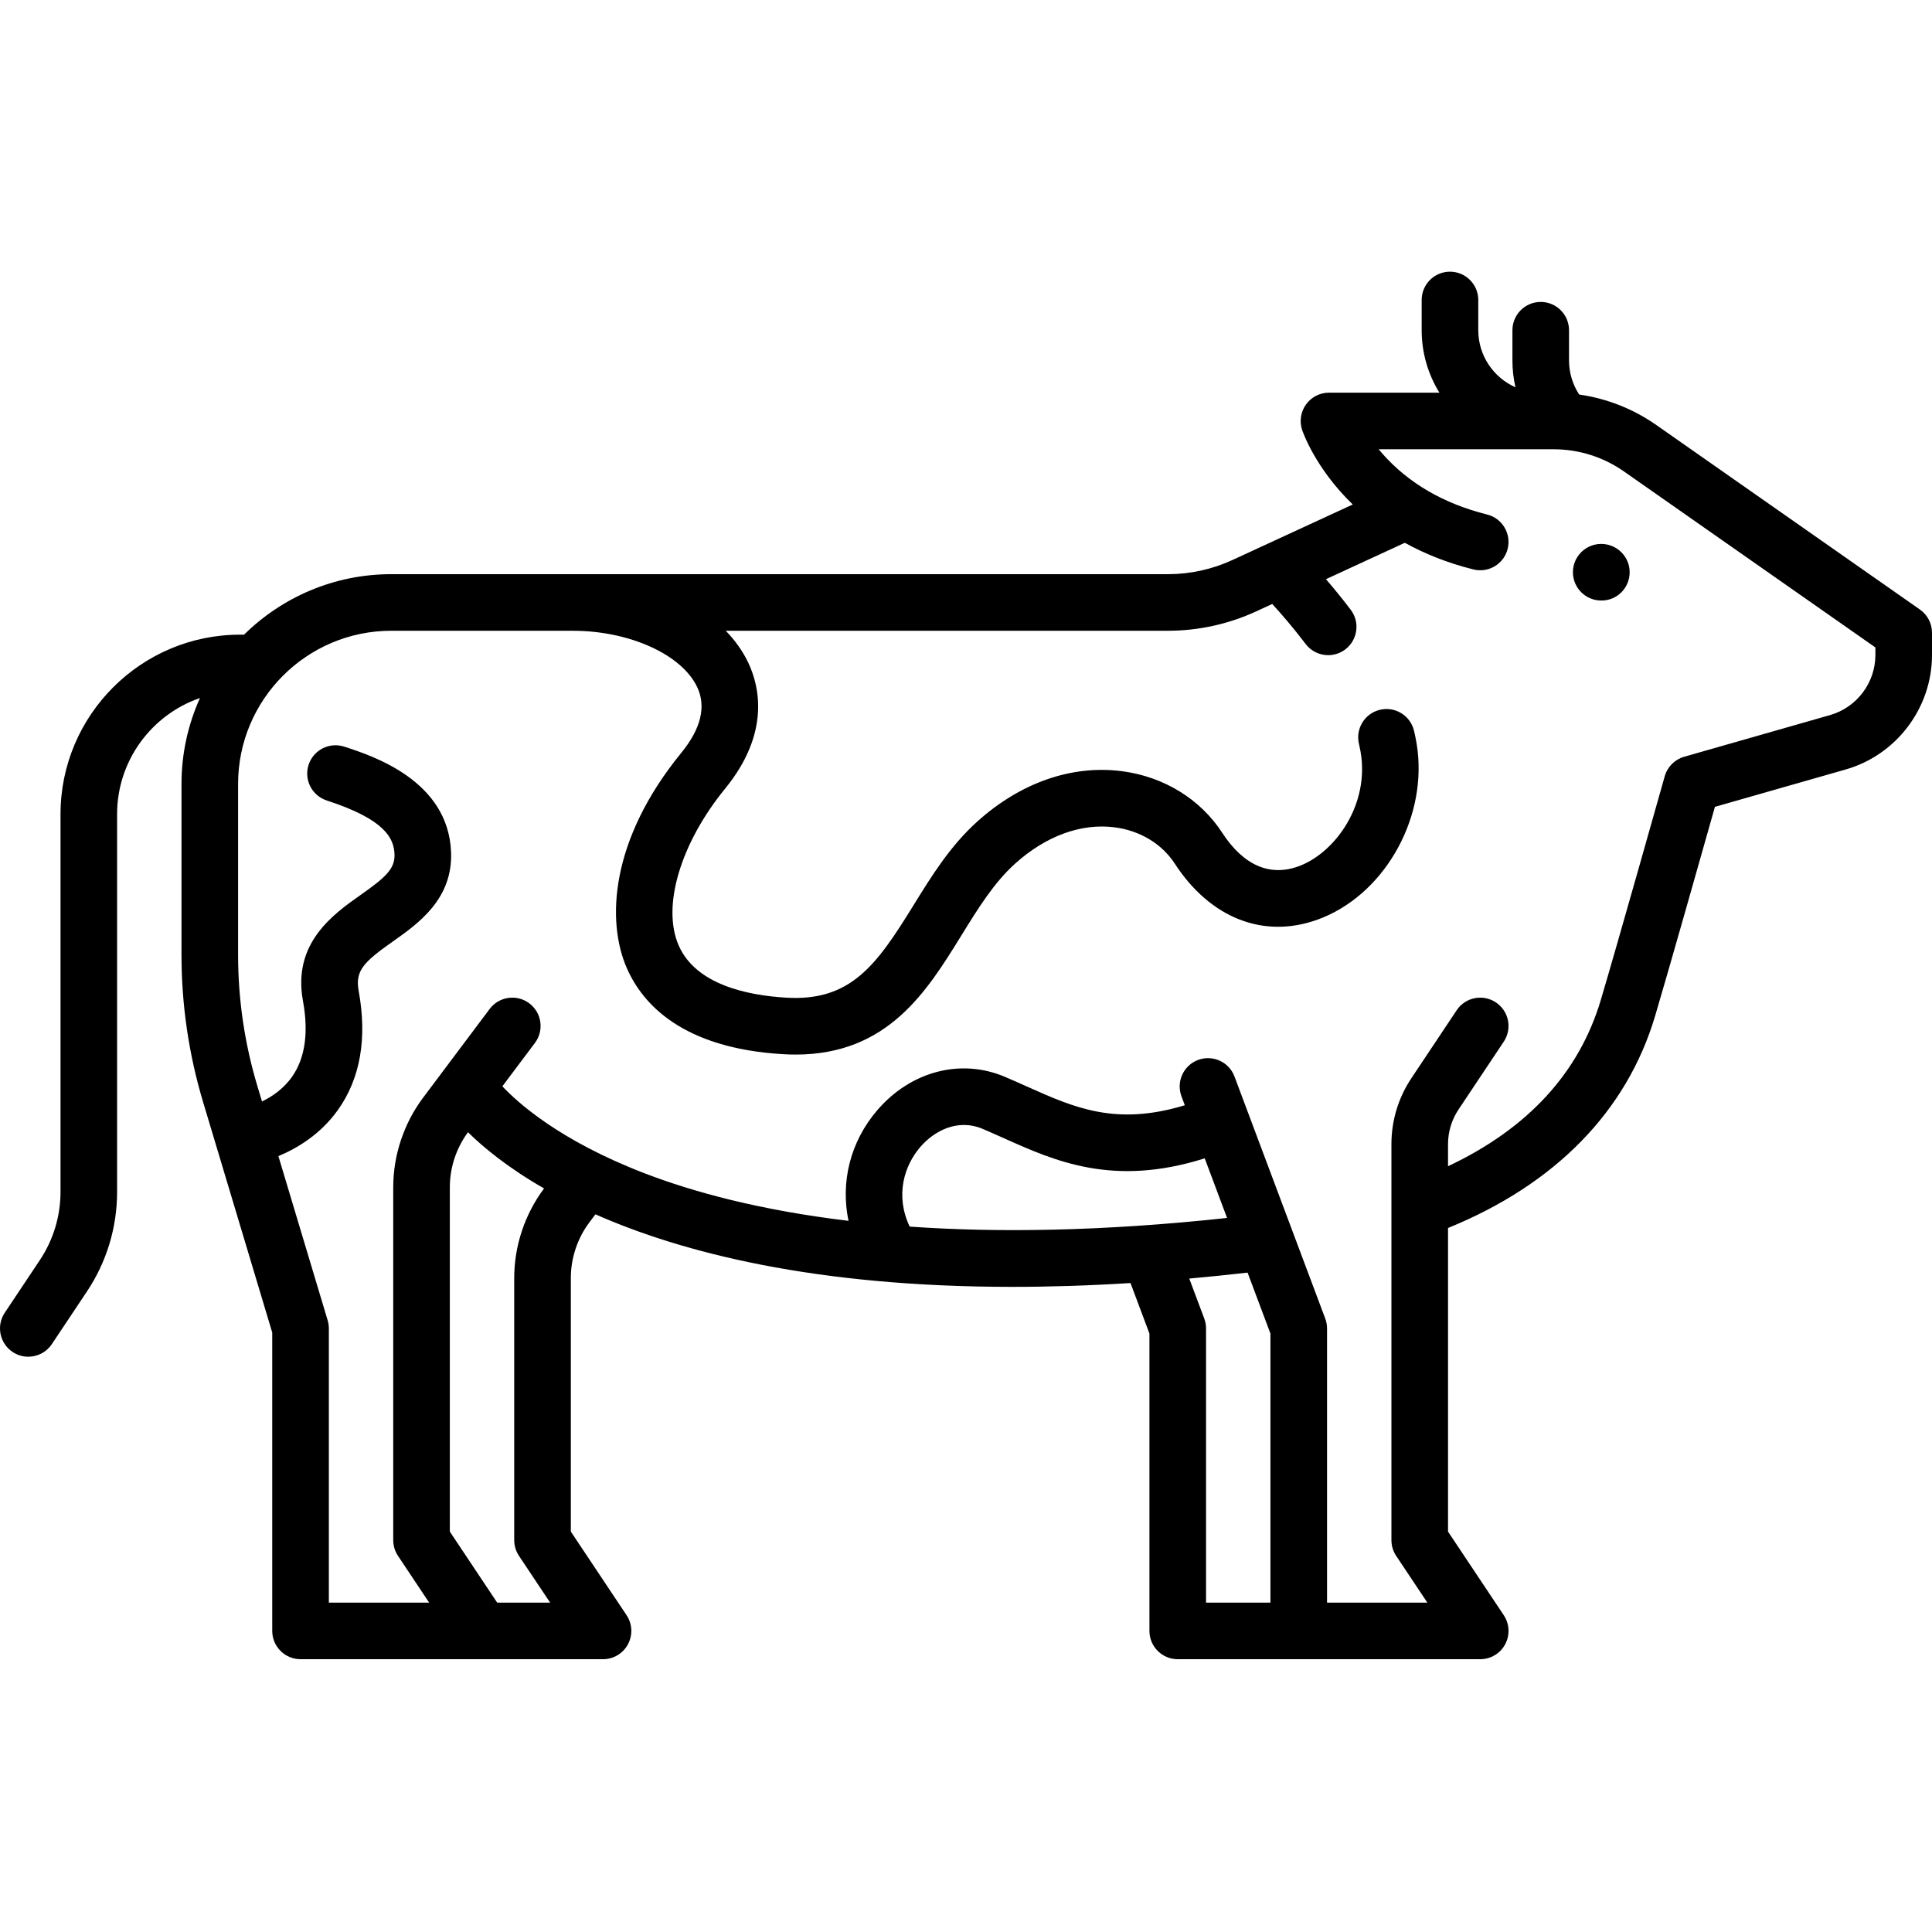 <svg height="512pt" viewBox="0 -72 512.001 512" width="512pt" xmlns="http://www.w3.org/2000/svg"><path d="m508.801 89.535-69.809-48.867c-6.164-4.316-13.148-7.062-20.492-8.113-1.742-2.668-2.691-5.793-2.691-9.02v-8.02c0-4.141-3.359-7.5-7.5-7.5-4.145 0-7.5 3.359-7.5 7.5v8.02c0 2.41.273 4.793.809 7.105-5.801-2.578-9.859-8.383-9.859-15.125v-8.016c0-4.141-3.355-7.5-7.5-7.5-4.141 0-7.5 3.359-7.5 7.5v8.016c0 6.066 1.727 11.734 4.703 16.547h-29.266c-2.414 0-4.676 1.16-6.086 3.117-1.41 1.957-1.793 4.469-1.031 6.758.223.668 3.539 10.195 13.414 19.758l-31.914 14.73c-5.297 2.445-11.18 3.738-17.012 3.738h-205.871c-15.191 0-28.969 6.125-39.016 16.031-.348 0-.703 0-1.066 0-26.234 0-47.578 21.344-47.578 47.578v100.09c0 6.453-1.895 12.703-5.473 18.074l-9.301 13.953c-2.301 3.445-1.367 8.102 2.078 10.398 1.281.852 2.727 1.262 4.152 1.262 2.426 0 4.805-1.176 6.25-3.344l9.301-13.949c5.227-7.844 7.988-16.969 7.988-26.395v-100.09c0-14.246 9.199-26.379 21.965-30.793-3.137 6.957-4.898 14.664-4.898 22.777v45.305c0 13.223 1.926 26.348 5.727 39.012l18.32 61.078v79.059c0 4.145 3.359 7.5 7.5 7.5h80.164c2.766 0 5.309-1.52 6.609-3.961 1.305-2.438 1.164-5.398-.371-7.699l-14.77-22.156v-67.203c0-5.281 1.742-10.516 4.91-14.738l1.605-2.141c23.031 10.164 58.215 19.223 110.5 19.223 9.816 0 20.242-.32 31.301-1.012l5.02 13.387v78.801c0 4.145 3.359 7.5 7.5 7.5h80.164c2.766 0 5.305-1.52 6.613-3.961 1.305-2.438 1.16-5.398-.375-7.699l-14.773-22.156v-80.461c28.41-11.562 47.355-30.926 54.867-56.145 3.59-12.059 12.664-44.137 15.863-55.465l34.648-9.898c13.469-3.852 22.879-16.324 22.879-30.336v-5.91c0-2.449-1.191-4.742-3.199-6.145zm-371.266 250.785 8.258 12.391h-14.035l-12.547-18.82v-91.25c0-5.223 1.711-10.395 4.812-14.594 3.957 3.91 10.414 9.309 20.16 14.906-5.102 6.805-7.91 15.234-7.91 23.734v69.473c.004 1.48.441 2.93 1.262 4.16zm103.547-87.254c-3.984-8.379-1.348-16.25 2.77-21.059 3.602-4.207 9.844-7.688 16.57-4.84 1.887.801 3.742 1.633 5.594 2.461 13.652 6.113 29.02 12.992 53.25 5.344l5.922 15.797c-33.277 3.598-61.07 3.906-84.105 2.297zm78.055 24.348-3.969-10.582c5.031-.453 10.18-.973 15.453-1.578l6.059 16.156v71.301h-17.066v-72.66c0-.902-.16-1.793-.477-2.637zm177.863-175.828c0 7.352-4.934 13.895-12 15.914l-38.672 11.047c-2.5.715-4.453 2.676-5.16 5.18-.125.445-12.594 44.703-16.938 59.277-5.754 19.32-19.363 34.109-40.488 44.059v-5.844c0-3.277.961-6.453 2.777-9.18l11.996-17.988c2.297-3.449 1.367-8.105-2.082-10.402-3.445-2.297-8.102-1.367-10.398 2.078l-11.992 17.992c-3.469 5.199-5.301 11.25-5.301 17.5v104.945c0 1.48.438 2.926 1.262 4.16l8.258 12.387h-26.582v-72.66c0-.898-.164-1.793-.48-2.637l-24.047-64.129c-1.453-3.879-5.777-5.84-9.656-4.387-3.875 1.453-5.844 5.777-4.387 9.656l.879 2.348c-18.305 5.562-29.289.656-41.84-4.965-1.941-.871-3.891-1.742-5.871-2.582-11.684-4.949-24.961-1.457-33.82 8.898-7.164 8.371-9.738 19.027-7.594 29.281-23.656-2.828-41.344-7.711-54.098-12.621-22.445-8.637-33.578-18.699-37.629-23.031l8.625-11.496c2.484-3.312 1.812-8.016-1.5-10.5s-8.016-1.812-10.5 1.5l-17.637 23.516c-5.102 6.805-7.914 15.234-7.914 23.738v93.52c0 1.484.438 2.93 1.262 4.16l8.258 12.391h-26.582v-72.664c0-.727-.109-1.453-.316-2.152l-13.055-43.512c4.883-2.027 11.125-5.707 15.773-12.23 5.957-8.367 7.805-19.008 5.488-31.633-.984-5.375 1.566-7.719 9.109-13.043 6.691-4.727 15.859-11.199 15.391-23.629-.715-19.016-20.762-25.527-28.309-27.98-3.941-1.277-8.168.879-9.449 4.82-1.277 3.938.879 8.168 4.816 9.449 15.535 5.043 17.793 10.047 17.953 14.273.148 3.914-2.508 6.188-9.059 10.812-7.172 5.062-18.008 12.715-15.207 28 1.543 8.418.578 15.184-2.871 20.105-2.266 3.234-5.332 5.293-7.98 6.578l-1.242-4.145c-3.379-11.266-5.094-22.938-5.094-34.699v-45.305c0-22.387 18.211-40.598 40.598-40.598h48.094c15 0 28.863 6.27 32.965 14.906 2.445 5.16 1.031 11.027-4.203 17.441-18.926 23.184-19.863 44.688-14.426 57.082 4.172 9.516 14.73 21.195 41.332 22.781 1.152.07 2.277.105 3.375.105 24.453 0 34.789-16.734 43.949-31.574 4.441-7.191 8.637-13.988 14.25-19.039 8.176-7.359 17.559-10.77 26.422-9.602 6.691.879 12.48 4.383 15.883 9.617 9.402 14.465 23.555 20.012 37.863 14.824 17.105-6.195 28.734-25.898 26.473-44.848-.203-1.688-.52-3.441-.945-5.211-.969-4.023-5.023-6.504-9.047-5.531-4.027.969-6.504 5.02-5.535 9.047.289 1.199.5 2.363.633 3.473 1.621 13.57-7.398 25.605-16.688 28.969-7.621 2.762-14.602-.312-20.18-8.895-5.793-8.918-15.453-14.863-26.504-16.316-13.277-1.75-26.918 2.984-38.406 13.324-7.215 6.488-12.18 14.531-16.98 22.309-9.742 15.777-16.574 25.395-33.668 24.375-10.504-.625-23.973-3.535-28.488-13.832-4.52-10.309.426-27.016 12.309-41.574 12.082-14.801 9.031-27.25 6.133-33.355-1.453-3.059-3.477-5.902-5.973-8.477h117.234c7.988 0 16.043-1.77 23.297-5.117l4.293-1.98c2.227 2.426 5.469 6.137 8.848 10.598 1.477 1.945 3.715 2.969 5.984 2.969 1.578 0 3.168-.496 4.523-1.523 3.301-2.504 3.949-7.207 1.445-10.508-2.336-3.082-4.594-5.816-6.566-8.102l20.898-9.648c5.121 2.828 11.125 5.297 18.164 7.059 4.016 1.004 8.094-1.438 9.098-5.457 1.004-4.02-1.438-8.09-5.457-9.098-11.492-2.871-20.824-8.297-27.738-16.121-.344-.391-.676-.781-.996-1.168h46.344c6.719 0 13.18 2.039 18.684 5.891l66.613 46.629zm0 0"/><path d="m424.34 72.145c-4.141 0-7.5 3.359-7.5 7.5 0 4.145 3.359 7.5 7.5 7.5h.082c4.141 0 7.457-3.355 7.457-7.5 0-4.141-3.398-7.5-7.539-7.5zm0 0"/></svg>